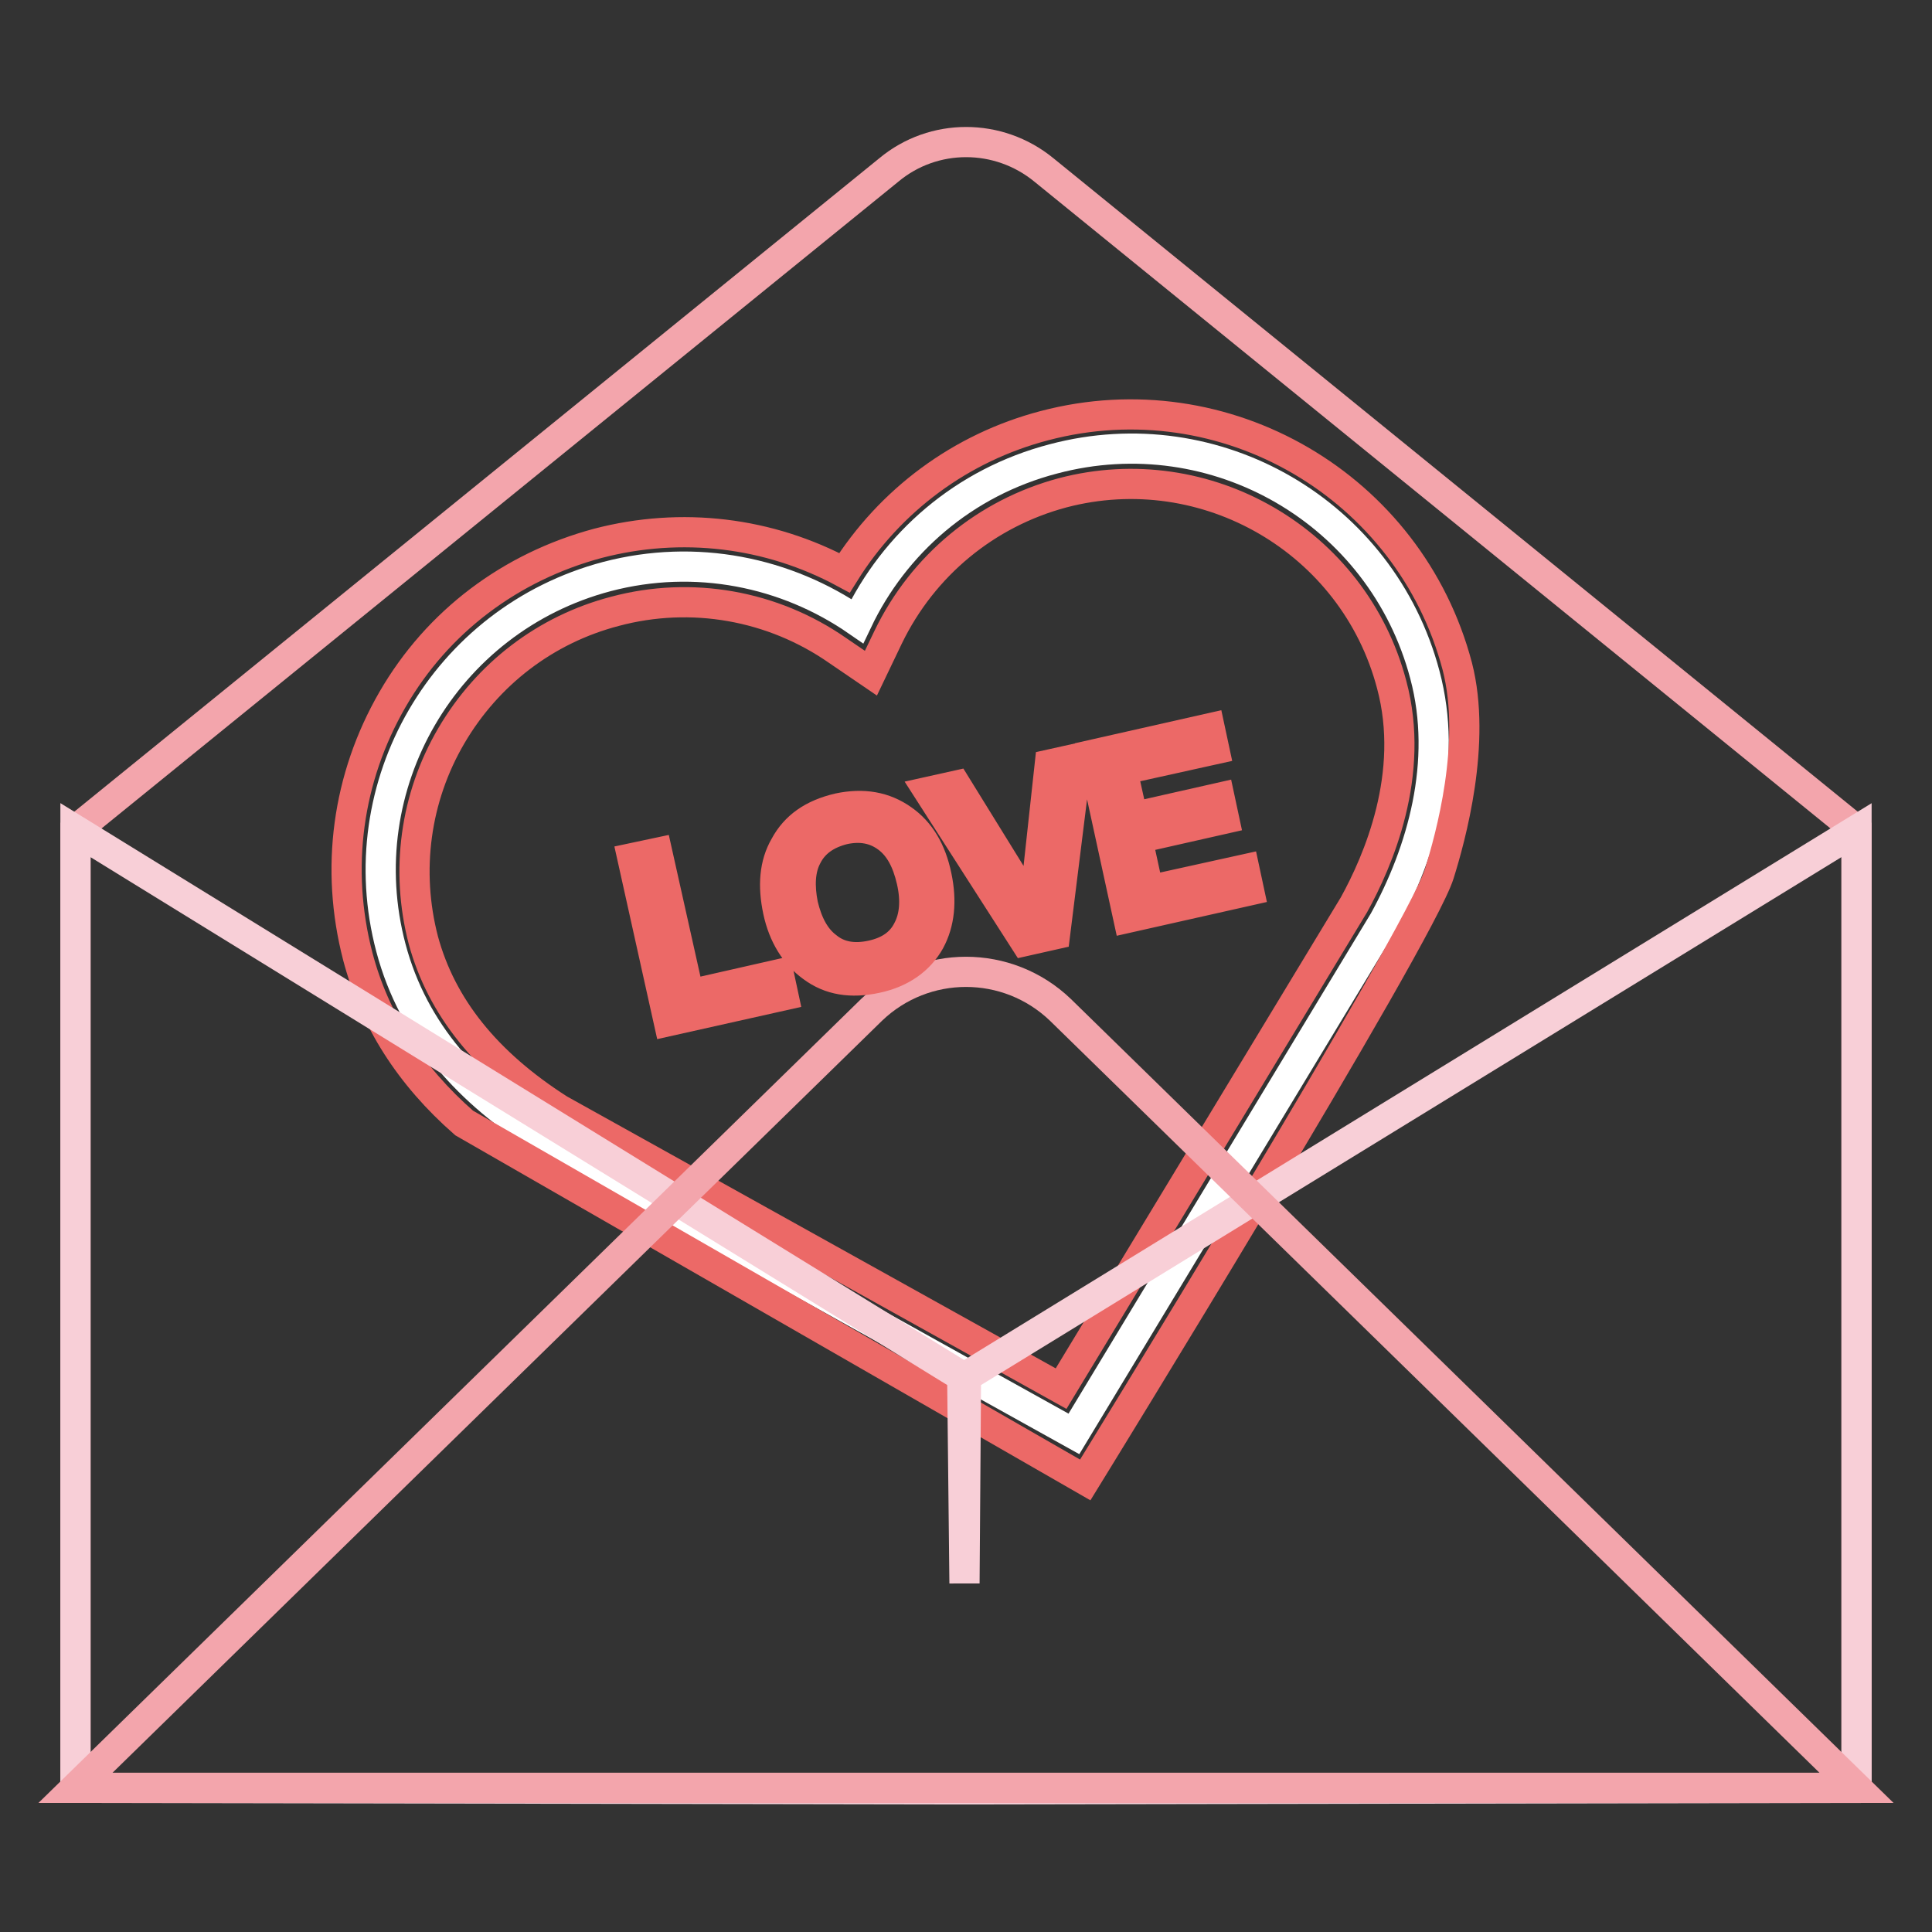 <?xml version="1.0" encoding="utf-8"?>
<!-- Svg Vector Icons : http://www.onlinewebfonts.com/icon -->
<!DOCTYPE svg PUBLIC "-//W3C//DTD SVG 1.1//EN" "http://www.w3.org/Graphics/SVG/1.1/DTD/svg11.dtd">
<svg version="1.1" xmlns="http://www.w3.org/2000/svg" xmlns:xlink="http://www.w3.org/1999/xlink" x="0px" y="0px" viewBox="0 0 256 256" enable-background="new 0 0 256 256" xml:space="preserve">
<rect x="0" y="0" width="256" height="256" fill="#333333" stroke="none"/>
<g> <path stroke-width="4" fill-opacity="0" stroke="#f3a5ac"  d="M138.3,22.5c-6-4.9-14.6-4.9-20.5,0L10,110v126.9h236V110L138.3,22.5z"/> <path stroke-width="4" fill-opacity="0" stroke="#ffffff"  d="M188.8,89.4c-5.7-21.5-27.7-34.3-49.2-28.6c-11.9,3.1-21.1,11.2-26,21.5c-9.4-6.5-21.4-9-33.2-5.9 c-21.5,5.7-34.3,27.7-28.6,49.2c3,11.3,10.6,19.3,20,25.2l70.5,39.2l41.1-68C188.4,112.9,191.9,101,188.8,89.4L188.8,89.4z"/> <path stroke-width="4" fill-opacity="0" stroke="#ec6967"  d="M143.8,196.1l-82.3-47.3c-7.2-6.3-11.9-13.7-14.1-22.1c-3-11.6-1.4-23.6,4.6-34S67.7,75.1,79.2,72 c11.1-2.9,22.7-1.5,32.7,3.9c6-9.6,15.4-16.6,26.5-19.5c23.9-6.3,48.4,8,54.7,31.9c2.6,10.1-0.9,22.7-2.4,27.5 C188.1,124.2,143.8,196.1,143.8,196.1L143.8,196.1z M74.1,147l66.5,37l38.8-64.1c3.2-5.8,8.2-17.3,5-29.2 c-5-19-24.6-30.4-43.6-25.4c-10.1,2.7-18.5,9.6-23.1,19.1l-2.3,4.8l-4.4-3c-8.6-6-19.4-7.9-29.5-5.2c-9.2,2.4-16.9,8.3-21.7,16.5 c-4.8,8.2-6.1,17.9-3.7,27.1C58.5,133.4,64.4,140.8,74.1,147L74.1,147z"/> <path stroke-width="4" fill-opacity="0" stroke="#f8cfd7"  d="M246,110l-118,72.4l-0.2,27.4l-0.3-27.4L10,110v126.9l117.5,0.2h0.5l118-0.2V110z"/> <path stroke-width="4" fill-opacity="0" stroke="#f3a5ac"  d="M115.5,133.8L10,236.9h236L140.5,133.8C133.5,127.1,122.5,127.1,115.5,133.8L115.5,133.8z"/> <path stroke-width="4" fill-opacity="0" stroke="#ec6967"  d="M83.8,113.7l3.3-0.7l4.2,18.8l11.9-2.7l0.6,2.8l-15.2,3.4L83.8,113.7L83.8,113.7z M119.6,108.6 c2.3,1.6,3.8,4.1,4.5,7.5c0.7,3.3,0.4,6.2-0.9,8.6c-1.4,2.5-3.8,4.2-7.1,4.9c-3.3,0.7-6.1,0.3-8.5-1.5c-2.2-1.6-3.8-4.1-4.5-7.4 c-0.7-3.3-0.5-6.2,0.9-8.6c1.4-2.6,3.7-4.2,7.1-5C114.4,106.4,117.2,106.9,119.6,108.6L119.6,108.6z M106.9,113.5 c-0.9,1.7-1,3.9-0.5,6.4c0.6,2.5,1.6,4.4,3.2,5.6c1.6,1.3,3.6,1.6,5.9,1.1c2.3-0.5,3.9-1.6,4.8-3.4c0.9-1.7,1.1-3.9,0.5-6.5 c-0.6-2.6-1.6-4.5-3.2-5.7c-1.6-1.2-3.5-1.6-5.8-1.1C109.4,110.5,107.8,111.7,106.9,113.5L106.9,113.5z M123.1,104.9l3.6-0.8 l10.2,16.5l0.1,0l2.1-19.3l3.6-0.8l-2.9,23.3l-4,0.9L123.1,104.9L123.1,104.9z M144.8,100l15.5-3.5l0.6,2.8l-12.2,2.7l1.4,6.3 l11.5-2.6l0.6,2.8l-11.5,2.6l1.5,6.9l12.7-2.8l0.6,2.8l-16,3.6L144.8,100L144.8,100z"/></g>
</svg>